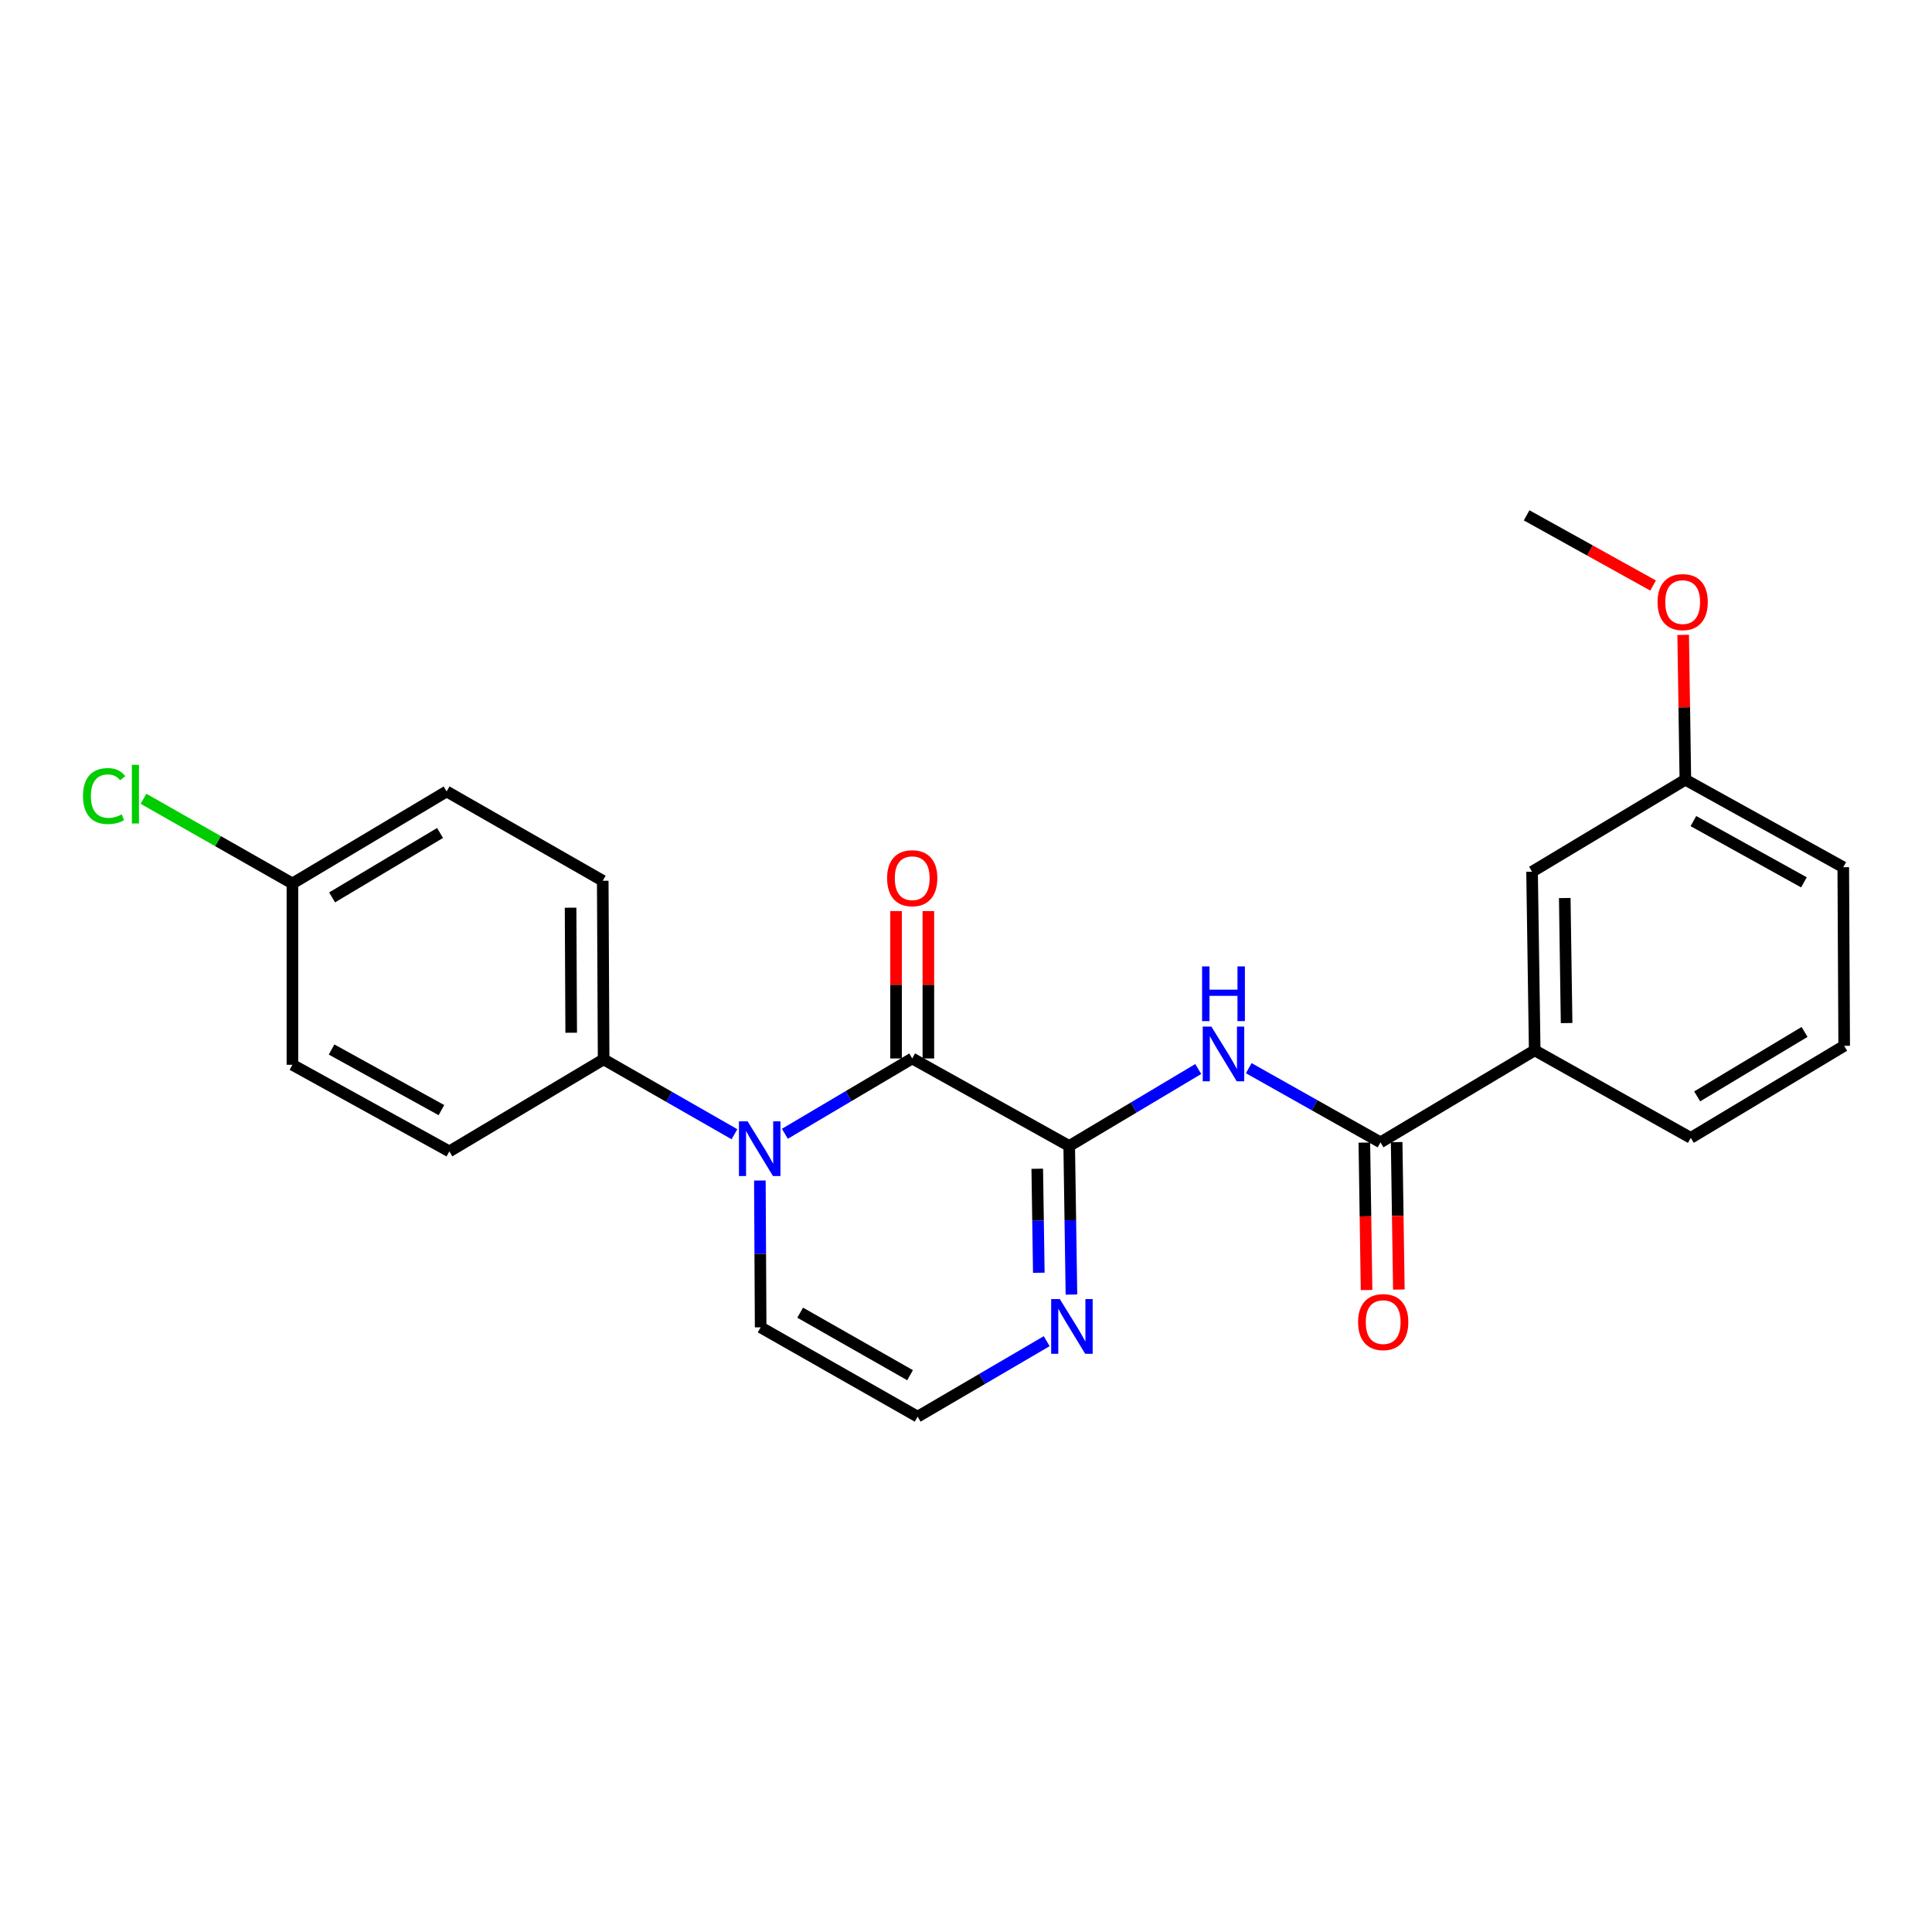 <?xml version='1.0' encoding='iso-8859-1'?>
<svg version='1.1' baseProfile='full'
              xmlns='http://www.w3.org/2000/svg'
                      xmlns:rdkit='http://www.rdkit.org/xml'
                      xmlns:xlink='http://www.w3.org/1999/xlink'
                  xml:space='preserve'
width='1000px' height='1000px' viewBox='0 0 1000 1000'>
<!-- END OF HEADER -->
<rect style='opacity:1.0;fill:#FFFFFF;stroke:none' width='1000' height='1000' x='0' y='0'> </rect>
<path class='bond-0' d='M 472.163,547.854 L 553.421,593.154' style='fill:none;fill-rule:evenodd;stroke:#000000;stroke-width:6px;stroke-linecap:butt;stroke-linejoin:miter;stroke-opacity:1' />
<path class='bond-1' d='M 472.163,547.854 L 439.207,567.35' style='fill:none;fill-rule:evenodd;stroke:#000000;stroke-width:6px;stroke-linecap:butt;stroke-linejoin:miter;stroke-opacity:1' />
<path class='bond-1' d='M 439.207,567.35 L 406.251,586.846' style='fill:none;fill-rule:evenodd;stroke:#0000FF;stroke-width:6px;stroke-linecap:butt;stroke-linejoin:miter;stroke-opacity:1' />
<path class='bond-9' d='M 480.521,547.854 L 480.521,509.713' style='fill:none;fill-rule:evenodd;stroke:#000000;stroke-width:6px;stroke-linecap:butt;stroke-linejoin:miter;stroke-opacity:1' />
<path class='bond-9' d='M 480.521,509.713 L 480.521,471.572' style='fill:none;fill-rule:evenodd;stroke:#FF0000;stroke-width:6px;stroke-linecap:butt;stroke-linejoin:miter;stroke-opacity:1' />
<path class='bond-9' d='M 463.805,547.854 L 463.805,509.713' style='fill:none;fill-rule:evenodd;stroke:#000000;stroke-width:6px;stroke-linecap:butt;stroke-linejoin:miter;stroke-opacity:1' />
<path class='bond-9' d='M 463.805,509.713 L 463.805,471.572' style='fill:none;fill-rule:evenodd;stroke:#FF0000;stroke-width:6px;stroke-linecap:butt;stroke-linejoin:miter;stroke-opacity:1' />
<path class='bond-2' d='M 553.421,593.154 L 586.816,573.235' style='fill:none;fill-rule:evenodd;stroke:#000000;stroke-width:6px;stroke-linecap:butt;stroke-linejoin:miter;stroke-opacity:1' />
<path class='bond-2' d='M 586.816,573.235 L 620.212,553.315' style='fill:none;fill-rule:evenodd;stroke:#0000FF;stroke-width:6px;stroke-linecap:butt;stroke-linejoin:miter;stroke-opacity:1' />
<path class='bond-4' d='M 553.421,593.154 L 553.998,631.608' style='fill:none;fill-rule:evenodd;stroke:#000000;stroke-width:6px;stroke-linecap:butt;stroke-linejoin:miter;stroke-opacity:1' />
<path class='bond-4' d='M 553.998,631.608 L 554.575,670.063' style='fill:none;fill-rule:evenodd;stroke:#0000FF;stroke-width:6px;stroke-linecap:butt;stroke-linejoin:miter;stroke-opacity:1' />
<path class='bond-4' d='M 536.88,604.941 L 537.284,631.859' style='fill:none;fill-rule:evenodd;stroke:#000000;stroke-width:6px;stroke-linecap:butt;stroke-linejoin:miter;stroke-opacity:1' />
<path class='bond-4' d='M 537.284,631.859 L 537.688,658.777' style='fill:none;fill-rule:evenodd;stroke:#0000FF;stroke-width:6px;stroke-linecap:butt;stroke-linejoin:miter;stroke-opacity:1' />
<path class='bond-5' d='M 380.151,587.078 L 346.293,567.703' style='fill:none;fill-rule:evenodd;stroke:#0000FF;stroke-width:6px;stroke-linecap:butt;stroke-linejoin:miter;stroke-opacity:1' />
<path class='bond-5' d='M 346.293,567.703 L 312.434,548.327' style='fill:none;fill-rule:evenodd;stroke:#000000;stroke-width:6px;stroke-linecap:butt;stroke-linejoin:miter;stroke-opacity:1' />
<path class='bond-7' d='M 393.306,611.028 L 393.508,649.03' style='fill:none;fill-rule:evenodd;stroke:#0000FF;stroke-width:6px;stroke-linecap:butt;stroke-linejoin:miter;stroke-opacity:1' />
<path class='bond-7' d='M 393.508,649.03 L 393.71,687.032' style='fill:none;fill-rule:evenodd;stroke:#000000;stroke-width:6px;stroke-linecap:butt;stroke-linejoin:miter;stroke-opacity:1' />
<path class='bond-3' d='M 646.348,552.882 L 680.445,572.08' style='fill:none;fill-rule:evenodd;stroke:#0000FF;stroke-width:6px;stroke-linecap:butt;stroke-linejoin:miter;stroke-opacity:1' />
<path class='bond-3' d='M 680.445,572.08 L 714.543,591.278' style='fill:none;fill-rule:evenodd;stroke:#000000;stroke-width:6px;stroke-linecap:butt;stroke-linejoin:miter;stroke-opacity:1' />
<path class='bond-6' d='M 714.543,591.278 L 794.361,543.656' style='fill:none;fill-rule:evenodd;stroke:#000000;stroke-width:6px;stroke-linecap:butt;stroke-linejoin:miter;stroke-opacity:1' />
<path class='bond-10' d='M 706.186,591.403 L 706.758,629.56' style='fill:none;fill-rule:evenodd;stroke:#000000;stroke-width:6px;stroke-linecap:butt;stroke-linejoin:miter;stroke-opacity:1' />
<path class='bond-10' d='M 706.758,629.56 L 707.33,667.717' style='fill:none;fill-rule:evenodd;stroke:#FF0000;stroke-width:6px;stroke-linecap:butt;stroke-linejoin:miter;stroke-opacity:1' />
<path class='bond-10' d='M 722.9,591.153 L 723.472,629.31' style='fill:none;fill-rule:evenodd;stroke:#000000;stroke-width:6px;stroke-linecap:butt;stroke-linejoin:miter;stroke-opacity:1' />
<path class='bond-10' d='M 723.472,629.31 L 724.044,667.467' style='fill:none;fill-rule:evenodd;stroke:#FF0000;stroke-width:6px;stroke-linecap:butt;stroke-linejoin:miter;stroke-opacity:1' />
<path class='bond-24' d='M 541.77,694.192 L 508.369,713.726' style='fill:none;fill-rule:evenodd;stroke:#0000FF;stroke-width:6px;stroke-linecap:butt;stroke-linejoin:miter;stroke-opacity:1' />
<path class='bond-24' d='M 508.369,713.726 L 474.968,733.26' style='fill:none;fill-rule:evenodd;stroke:#000000;stroke-width:6px;stroke-linecap:butt;stroke-linejoin:miter;stroke-opacity:1' />
<path class='bond-12' d='M 312.434,548.327 L 311.979,455.87' style='fill:none;fill-rule:evenodd;stroke:#000000;stroke-width:6px;stroke-linecap:butt;stroke-linejoin:miter;stroke-opacity:1' />
<path class='bond-12' d='M 295.65,534.541 L 295.332,469.821' style='fill:none;fill-rule:evenodd;stroke:#000000;stroke-width:6px;stroke-linecap:butt;stroke-linejoin:miter;stroke-opacity:1' />
<path class='bond-13' d='M 312.434,548.327 L 232.588,595.958' style='fill:none;fill-rule:evenodd;stroke:#000000;stroke-width:6px;stroke-linecap:butt;stroke-linejoin:miter;stroke-opacity:1' />
<path class='bond-11' d='M 794.361,543.656 L 792.996,451.199' style='fill:none;fill-rule:evenodd;stroke:#000000;stroke-width:6px;stroke-linecap:butt;stroke-linejoin:miter;stroke-opacity:1' />
<path class='bond-11' d='M 810.87,529.541 L 809.915,464.821' style='fill:none;fill-rule:evenodd;stroke:#000000;stroke-width:6px;stroke-linecap:butt;stroke-linejoin:miter;stroke-opacity:1' />
<path class='bond-20' d='M 794.361,543.656 L 875.145,588.965' style='fill:none;fill-rule:evenodd;stroke:#000000;stroke-width:6px;stroke-linecap:butt;stroke-linejoin:miter;stroke-opacity:1' />
<path class='bond-8' d='M 393.71,687.032 L 474.968,733.26' style='fill:none;fill-rule:evenodd;stroke:#000000;stroke-width:6px;stroke-linecap:butt;stroke-linejoin:miter;stroke-opacity:1' />
<path class='bond-8' d='M 414.165,679.437 L 471.045,711.797' style='fill:none;fill-rule:evenodd;stroke:#000000;stroke-width:6px;stroke-linecap:butt;stroke-linejoin:miter;stroke-opacity:1' />
<path class='bond-15' d='M 792.996,451.199 L 872.341,403.577' style='fill:none;fill-rule:evenodd;stroke:#000000;stroke-width:6px;stroke-linecap:butt;stroke-linejoin:miter;stroke-opacity:1' />
<path class='bond-16' d='M 311.979,455.87 L 231.176,409.651' style='fill:none;fill-rule:evenodd;stroke:#000000;stroke-width:6px;stroke-linecap:butt;stroke-linejoin:miter;stroke-opacity:1' />
<path class='bond-17' d='M 232.588,595.958 L 151.358,551.132' style='fill:none;fill-rule:evenodd;stroke:#000000;stroke-width:6px;stroke-linecap:butt;stroke-linejoin:miter;stroke-opacity:1' />
<path class='bond-17' d='M 228.48,574.599 L 171.619,543.221' style='fill:none;fill-rule:evenodd;stroke:#000000;stroke-width:6px;stroke-linecap:butt;stroke-linejoin:miter;stroke-opacity:1' />
<path class='bond-14' d='M 151.358,457.282 L 151.358,551.132' style='fill:none;fill-rule:evenodd;stroke:#000000;stroke-width:6px;stroke-linecap:butt;stroke-linejoin:miter;stroke-opacity:1' />
<path class='bond-18' d='M 151.358,457.282 L 112.814,435.36' style='fill:none;fill-rule:evenodd;stroke:#000000;stroke-width:6px;stroke-linecap:butt;stroke-linejoin:miter;stroke-opacity:1' />
<path class='bond-18' d='M 112.814,435.36 L 74.269,413.438' style='fill:none;fill-rule:evenodd;stroke:#00CC00;stroke-width:6px;stroke-linecap:butt;stroke-linejoin:miter;stroke-opacity:1' />
<path class='bond-25' d='M 151.358,457.282 L 231.176,409.651' style='fill:none;fill-rule:evenodd;stroke:#000000;stroke-width:6px;stroke-linecap:butt;stroke-linejoin:miter;stroke-opacity:1' />
<path class='bond-25' d='M 171.897,464.491 L 227.77,431.15' style='fill:none;fill-rule:evenodd;stroke:#000000;stroke-width:6px;stroke-linecap:butt;stroke-linejoin:miter;stroke-opacity:1' />
<path class='bond-19' d='M 872.341,403.577 L 871.773,366.097' style='fill:none;fill-rule:evenodd;stroke:#000000;stroke-width:6px;stroke-linecap:butt;stroke-linejoin:miter;stroke-opacity:1' />
<path class='bond-19' d='M 871.773,366.097 L 871.206,328.617' style='fill:none;fill-rule:evenodd;stroke:#FF0000;stroke-width:6px;stroke-linecap:butt;stroke-linejoin:miter;stroke-opacity:1' />
<path class='bond-26' d='M 872.341,403.577 L 954.072,448.868' style='fill:none;fill-rule:evenodd;stroke:#000000;stroke-width:6px;stroke-linecap:butt;stroke-linejoin:miter;stroke-opacity:1' />
<path class='bond-26' d='M 876.498,424.992 L 933.71,456.696' style='fill:none;fill-rule:evenodd;stroke:#000000;stroke-width:6px;stroke-linecap:butt;stroke-linejoin:miter;stroke-opacity:1' />
<path class='bond-23' d='M 855.638,303.062 L 822.91,284.901' style='fill:none;fill-rule:evenodd;stroke:#FF0000;stroke-width:6px;stroke-linecap:butt;stroke-linejoin:miter;stroke-opacity:1' />
<path class='bond-23' d='M 822.91,284.901 L 790.182,266.74' style='fill:none;fill-rule:evenodd;stroke:#000000;stroke-width:6px;stroke-linecap:butt;stroke-linejoin:miter;stroke-opacity:1' />
<path class='bond-21' d='M 875.145,588.965 L 954.545,541.316' style='fill:none;fill-rule:evenodd;stroke:#000000;stroke-width:6px;stroke-linecap:butt;stroke-linejoin:miter;stroke-opacity:1' />
<path class='bond-21' d='M 878.454,567.485 L 934.034,534.13' style='fill:none;fill-rule:evenodd;stroke:#000000;stroke-width:6px;stroke-linecap:butt;stroke-linejoin:miter;stroke-opacity:1' />
<path class='bond-22' d='M 954.545,541.316 L 954.072,448.868' style='fill:none;fill-rule:evenodd;stroke:#000000;stroke-width:6px;stroke-linecap:butt;stroke-linejoin:miter;stroke-opacity:1' />
<path  class='atom-2' d='M 386.958 580.396
L 396.238 595.396
Q 397.158 596.876, 398.638 599.556
Q 400.118 602.236, 400.198 602.396
L 400.198 580.396
L 403.958 580.396
L 403.958 608.716
L 400.078 608.716
L 390.118 592.316
Q 388.958 590.396, 387.718 588.196
Q 386.518 585.996, 386.158 585.316
L 386.158 608.716
L 382.478 608.716
L 382.478 580.396
L 386.958 580.396
' fill='#0000FF'/>
<path  class='atom-3' d='M 627.016 531.363
L 636.296 546.363
Q 637.216 547.843, 638.696 550.523
Q 640.176 553.203, 640.256 553.363
L 640.256 531.363
L 644.016 531.363
L 644.016 559.683
L 640.136 559.683
L 630.176 543.283
Q 629.016 541.363, 627.776 539.163
Q 626.576 536.963, 626.216 536.283
L 626.216 559.683
L 622.536 559.683
L 622.536 531.363
L 627.016 531.363
' fill='#0000FF'/>
<path  class='atom-3' d='M 622.196 500.211
L 626.036 500.211
L 626.036 512.251
L 640.516 512.251
L 640.516 500.211
L 644.356 500.211
L 644.356 528.531
L 640.516 528.531
L 640.516 515.451
L 626.036 515.451
L 626.036 528.531
L 622.196 528.531
L 622.196 500.211
' fill='#0000FF'/>
<path  class='atom-5' d='M 548.563 672.398
L 557.843 687.398
Q 558.763 688.878, 560.243 691.558
Q 561.723 694.238, 561.803 694.398
L 561.803 672.398
L 565.563 672.398
L 565.563 700.718
L 561.683 700.718
L 551.723 684.318
Q 550.563 682.398, 549.323 680.198
Q 548.123 677.998, 547.763 677.318
L 547.763 700.718
L 544.083 700.718
L 544.083 672.398
L 548.563 672.398
' fill='#0000FF'/>
<path  class='atom-10' d='M 459.163 454.557
Q 459.163 447.757, 462.523 443.957
Q 465.883 440.157, 472.163 440.157
Q 478.443 440.157, 481.803 443.957
Q 485.163 447.757, 485.163 454.557
Q 485.163 461.437, 481.763 465.357
Q 478.363 469.237, 472.163 469.237
Q 465.923 469.237, 462.523 465.357
Q 459.163 461.477, 459.163 454.557
M 472.163 466.037
Q 476.483 466.037, 478.803 463.157
Q 481.163 460.237, 481.163 454.557
Q 481.163 448.997, 478.803 446.197
Q 476.483 443.357, 472.163 443.357
Q 467.843 443.357, 465.483 446.157
Q 463.163 448.957, 463.163 454.557
Q 463.163 460.277, 465.483 463.157
Q 467.843 466.037, 472.163 466.037
' fill='#FF0000'/>
<path  class='atom-11' d='M 702.936 684.316
Q 702.936 677.516, 706.296 673.716
Q 709.656 669.916, 715.936 669.916
Q 722.216 669.916, 725.576 673.716
Q 728.936 677.516, 728.936 684.316
Q 728.936 691.196, 725.536 695.116
Q 722.136 698.996, 715.936 698.996
Q 709.696 698.996, 706.296 695.116
Q 702.936 691.236, 702.936 684.316
M 715.936 695.796
Q 720.256 695.796, 722.576 692.916
Q 724.936 689.996, 724.936 684.316
Q 724.936 678.756, 722.576 675.956
Q 720.256 673.116, 715.936 673.116
Q 711.616 673.116, 709.256 675.916
Q 706.936 678.716, 706.936 684.316
Q 706.936 690.036, 709.256 692.916
Q 711.616 695.796, 715.936 695.796
' fill='#FF0000'/>
<path  class='atom-19' d='M 42.971 412.042
Q 42.971 405.002, 46.251 401.322
Q 49.571 397.602, 55.851 397.602
Q 61.691 397.602, 64.811 401.722
L 62.171 403.882
Q 59.891 400.882, 55.851 400.882
Q 51.571 400.882, 49.291 403.762
Q 47.051 406.602, 47.051 412.042
Q 47.051 417.642, 49.371 420.522
Q 51.731 423.402, 56.291 423.402
Q 59.411 423.402, 63.051 421.522
L 64.171 424.522
Q 62.691 425.482, 60.451 426.042
Q 58.211 426.602, 55.731 426.602
Q 49.571 426.602, 46.251 422.842
Q 42.971 419.082, 42.971 412.042
' fill='#00CC00'/>
<path  class='atom-19' d='M 68.251 395.882
L 71.931 395.882
L 71.931 426.242
L 68.251 426.242
L 68.251 395.882
' fill='#00CC00'/>
<path  class='atom-20' d='M 857.948 311.637
Q 857.948 304.837, 861.308 301.037
Q 864.668 297.237, 870.948 297.237
Q 877.228 297.237, 880.588 301.037
Q 883.948 304.837, 883.948 311.637
Q 883.948 318.517, 880.548 322.437
Q 877.148 326.317, 870.948 326.317
Q 864.708 326.317, 861.308 322.437
Q 857.948 318.557, 857.948 311.637
M 870.948 323.117
Q 875.268 323.117, 877.588 320.237
Q 879.948 317.317, 879.948 311.637
Q 879.948 306.077, 877.588 303.277
Q 875.268 300.437, 870.948 300.437
Q 866.628 300.437, 864.268 303.237
Q 861.948 306.037, 861.948 311.637
Q 861.948 317.357, 864.268 320.237
Q 866.628 323.117, 870.948 323.117
' fill='#FF0000'/>
</svg>
